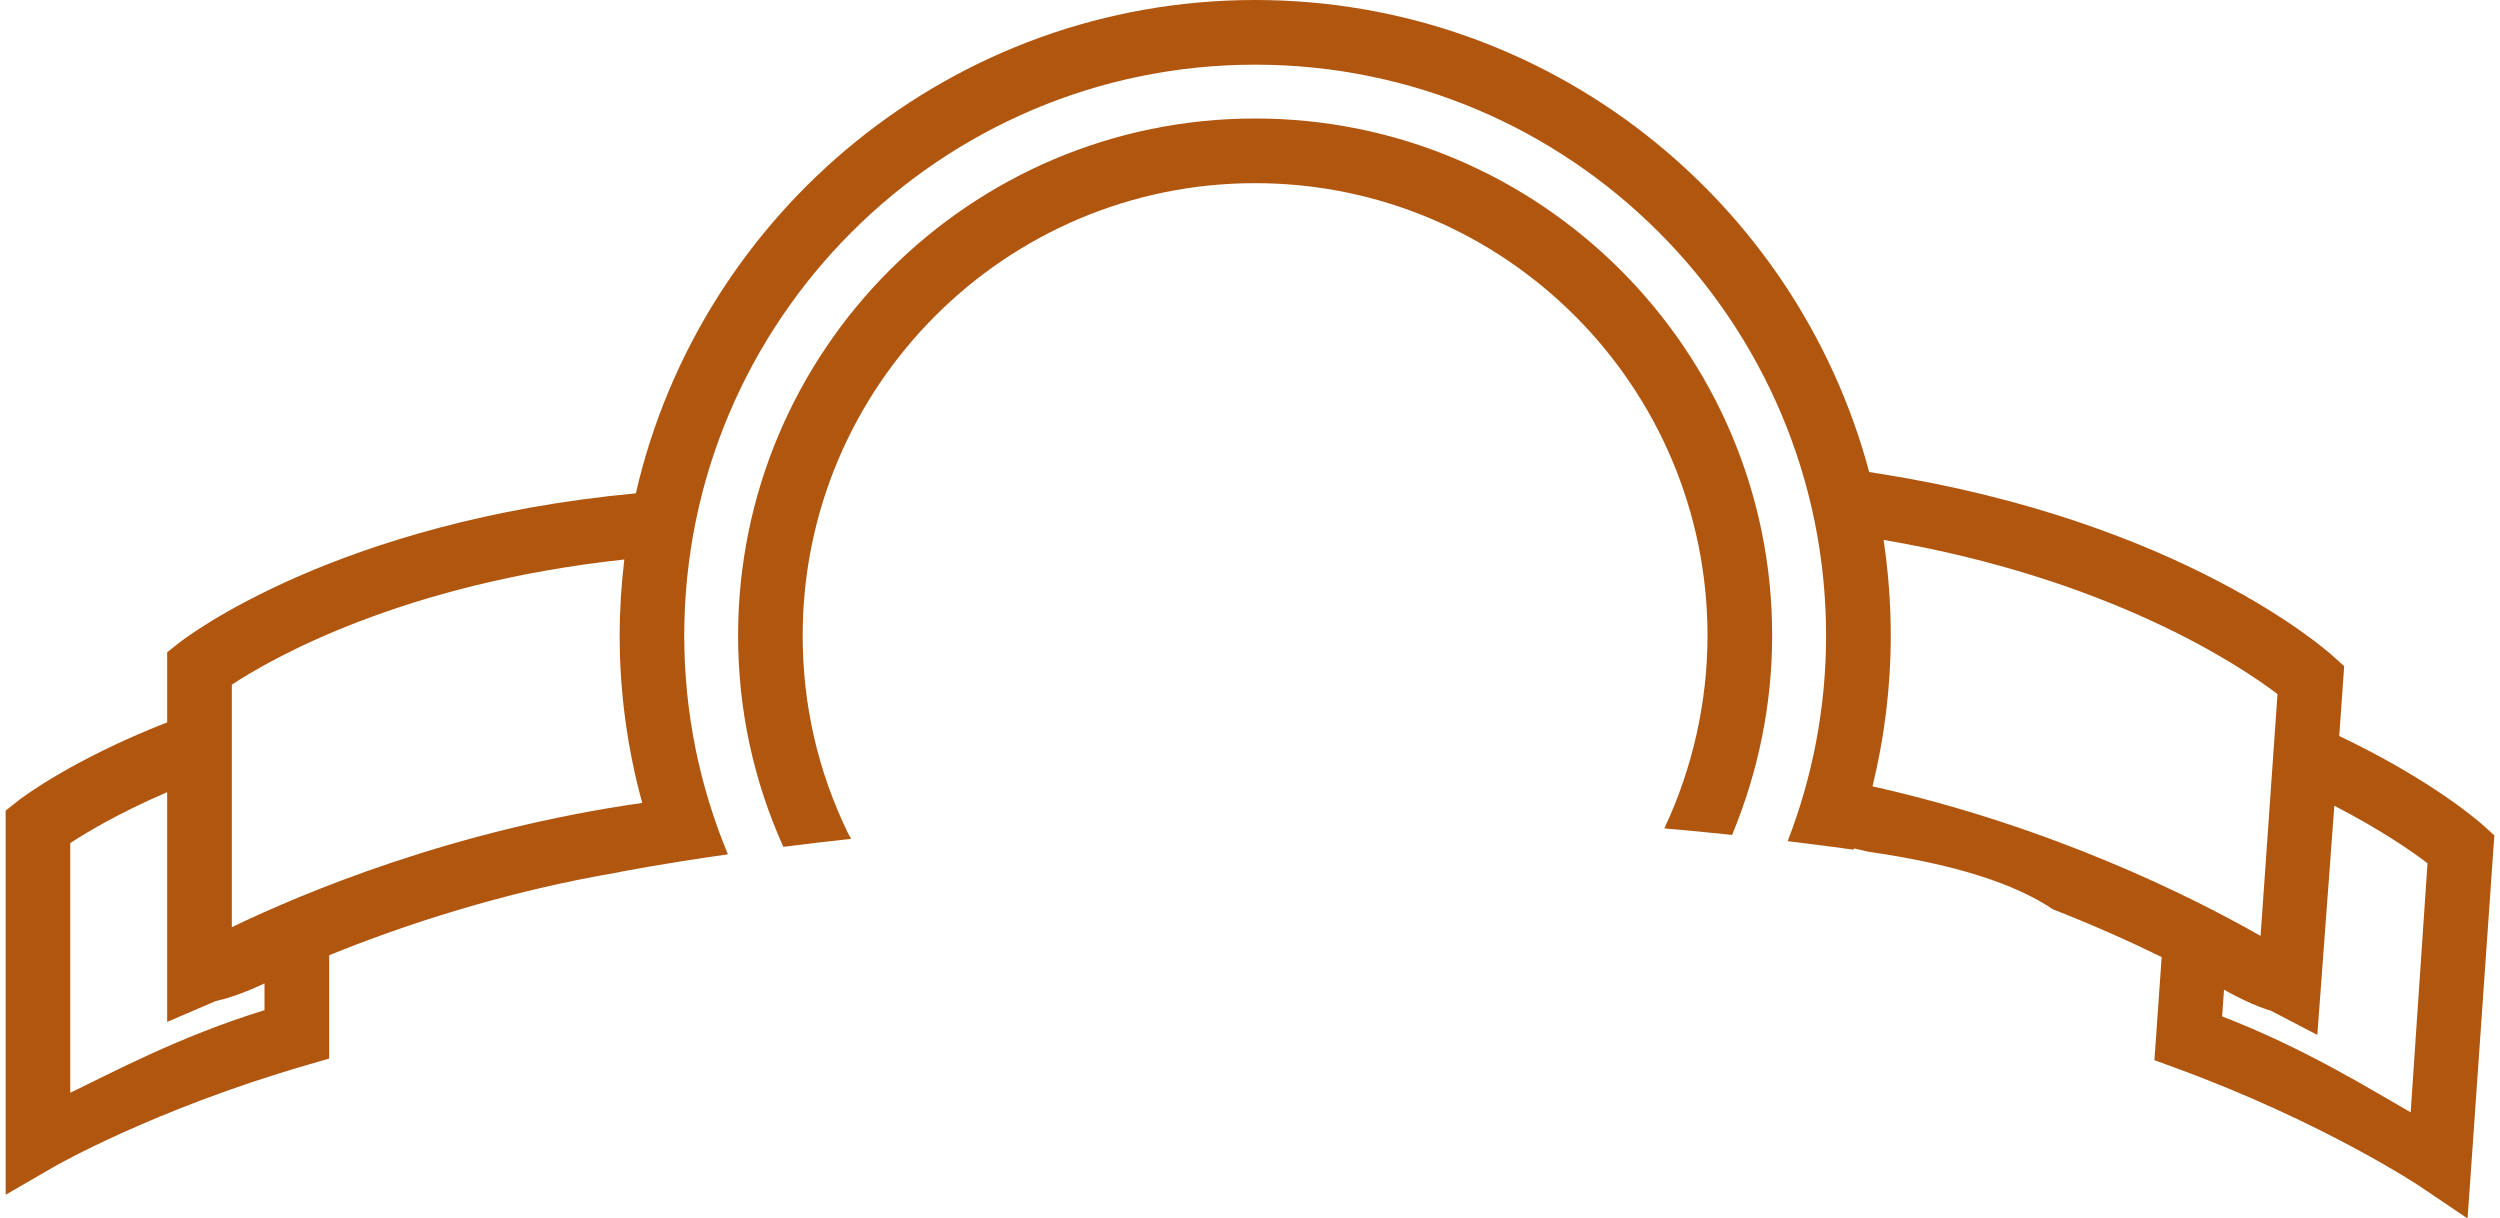 <?xml version="1.0" encoding="utf-8"?>
<!-- Generator: Adobe Illustrator 25.0.1, SVG Export Plug-In . SVG Version: 6.00 Build 0)  -->
<svg version="1.1" id="Gold_Banner" xmlns="http://www.w3.org/2000/svg" xmlns:xlink="http://www.w3.org/1999/xlink" x="0px"
	 y="0px" viewBox="0 0 300 146.22" enable-background="new 0 0 300 146.22" xml:space="preserve">
<g>
	<path fill="#B1560F" d="M150.62,14.22c-34.21,0-62.05,27.83-62.05,62.05c0,8.85,1.84,17.36,5.43,25.35
		c2.5-0.32,5.22-0.64,8.13-0.96c-0.14-0.27-0.29-0.53-0.43-0.8c-3.57-7.39-5.38-15.32-5.38-23.59c0-29.94,24.35-54.29,54.29-54.29
		s54.29,24.35,54.29,54.29c0,8.01-1.8,15.95-5.18,23.14c2.69,0.23,5.4,0.49,8.13,0.78c3.14-7.54,4.81-15.69,4.81-23.92
		C212.67,42.05,184.84,14.22,150.62,14.22z"/>
	<path fill="#B1560F" d="M297.92,98.98c-0.25-0.22-5.88-5.26-17.21-10.66l0.59-8.38l-1.4-1.26c-0.73-0.66-18.12-16.09-54.25-21.82
		l0,0l-1.35-0.22C215.61,24.06,185.88,0,150.62,0c-36.18,0-66.54,25.34-74.32,59.2c-35.85,3.35-53.99,17.3-54.76,17.9l-1.48,1.17
		l0,8.41C8.4,91.26,2.42,95.89,2.16,96.1l-1.48,1.17v46.1l5.82-3.37c0.12-0.07,11.96-6.86,30.2-12.16l2.8-0.81v-12.4
		c8.58-3.49,20.71-7.58,34.86-9.98l0-0.01c0,0,4.68-0.94,12.99-2.12c-3.37-8.09-5.24-16.95-5.24-26.25
		c0-37.78,30.73-68.51,68.51-68.51s68.51,30.73,68.51,68.51c0,8.69-1.64,17.01-4.61,24.67c2.62,0.31,5.25,0.66,7.9,1.02
		c0.02-0.05,0.04-0.1,0.06-0.15c0.59,0.13,1.16,0.27,1.74,0.4c0.02,0,0.04,0.01,0.06,0.01c10.52,1.51,17.62,3.9,22.08,6.9
		c4.95,1.94,9.34,3.91,13.04,5.73l-0.87,12.37l2.73,1c17.76,6.53,29.17,14.16,29.28,14.24l5.57,3.76l3.21-45.97L297.92,98.98z
		 M31.74,121.22c-10.24,3.16-18.29,7.5-23.31,9.91v-29.96c1.96-1.29,5.87-3.63,11.63-6.11l0,27.57l5.82-2.5
		c0.07-0.04,2.16-0.37,5.86-2.12V121.22z M27.82,111.26v-29.1c4.67-3.08,20.39-12.13,47.1-15.02c-0.36,2.99-0.56,6.03-0.56,9.12
		c0,6.95,0.95,13.69,2.71,20.09C54.49,99.57,36.58,107.04,27.82,111.26z M224.7,94.36c1.42-5.8,2.19-11.86,2.19-18.09
		c0-3.9-0.3-7.73-0.86-11.48c27.13,4.62,42.73,15.05,47.27,18.5l-2.03,29.02C263.02,107.61,246.26,99.2,224.7,94.36z M289.28,133.48
		c-4.84-2.76-12.63-7.65-22.62-11.51l0.22-3.2c3.57,2,5.57,2.48,5.63,2.52l5.57,2.9l2.04-27.5c5.58,2.88,9.32,5.48,11.18,6.9
		L289.28,133.48z"/>
</g>
</svg>
